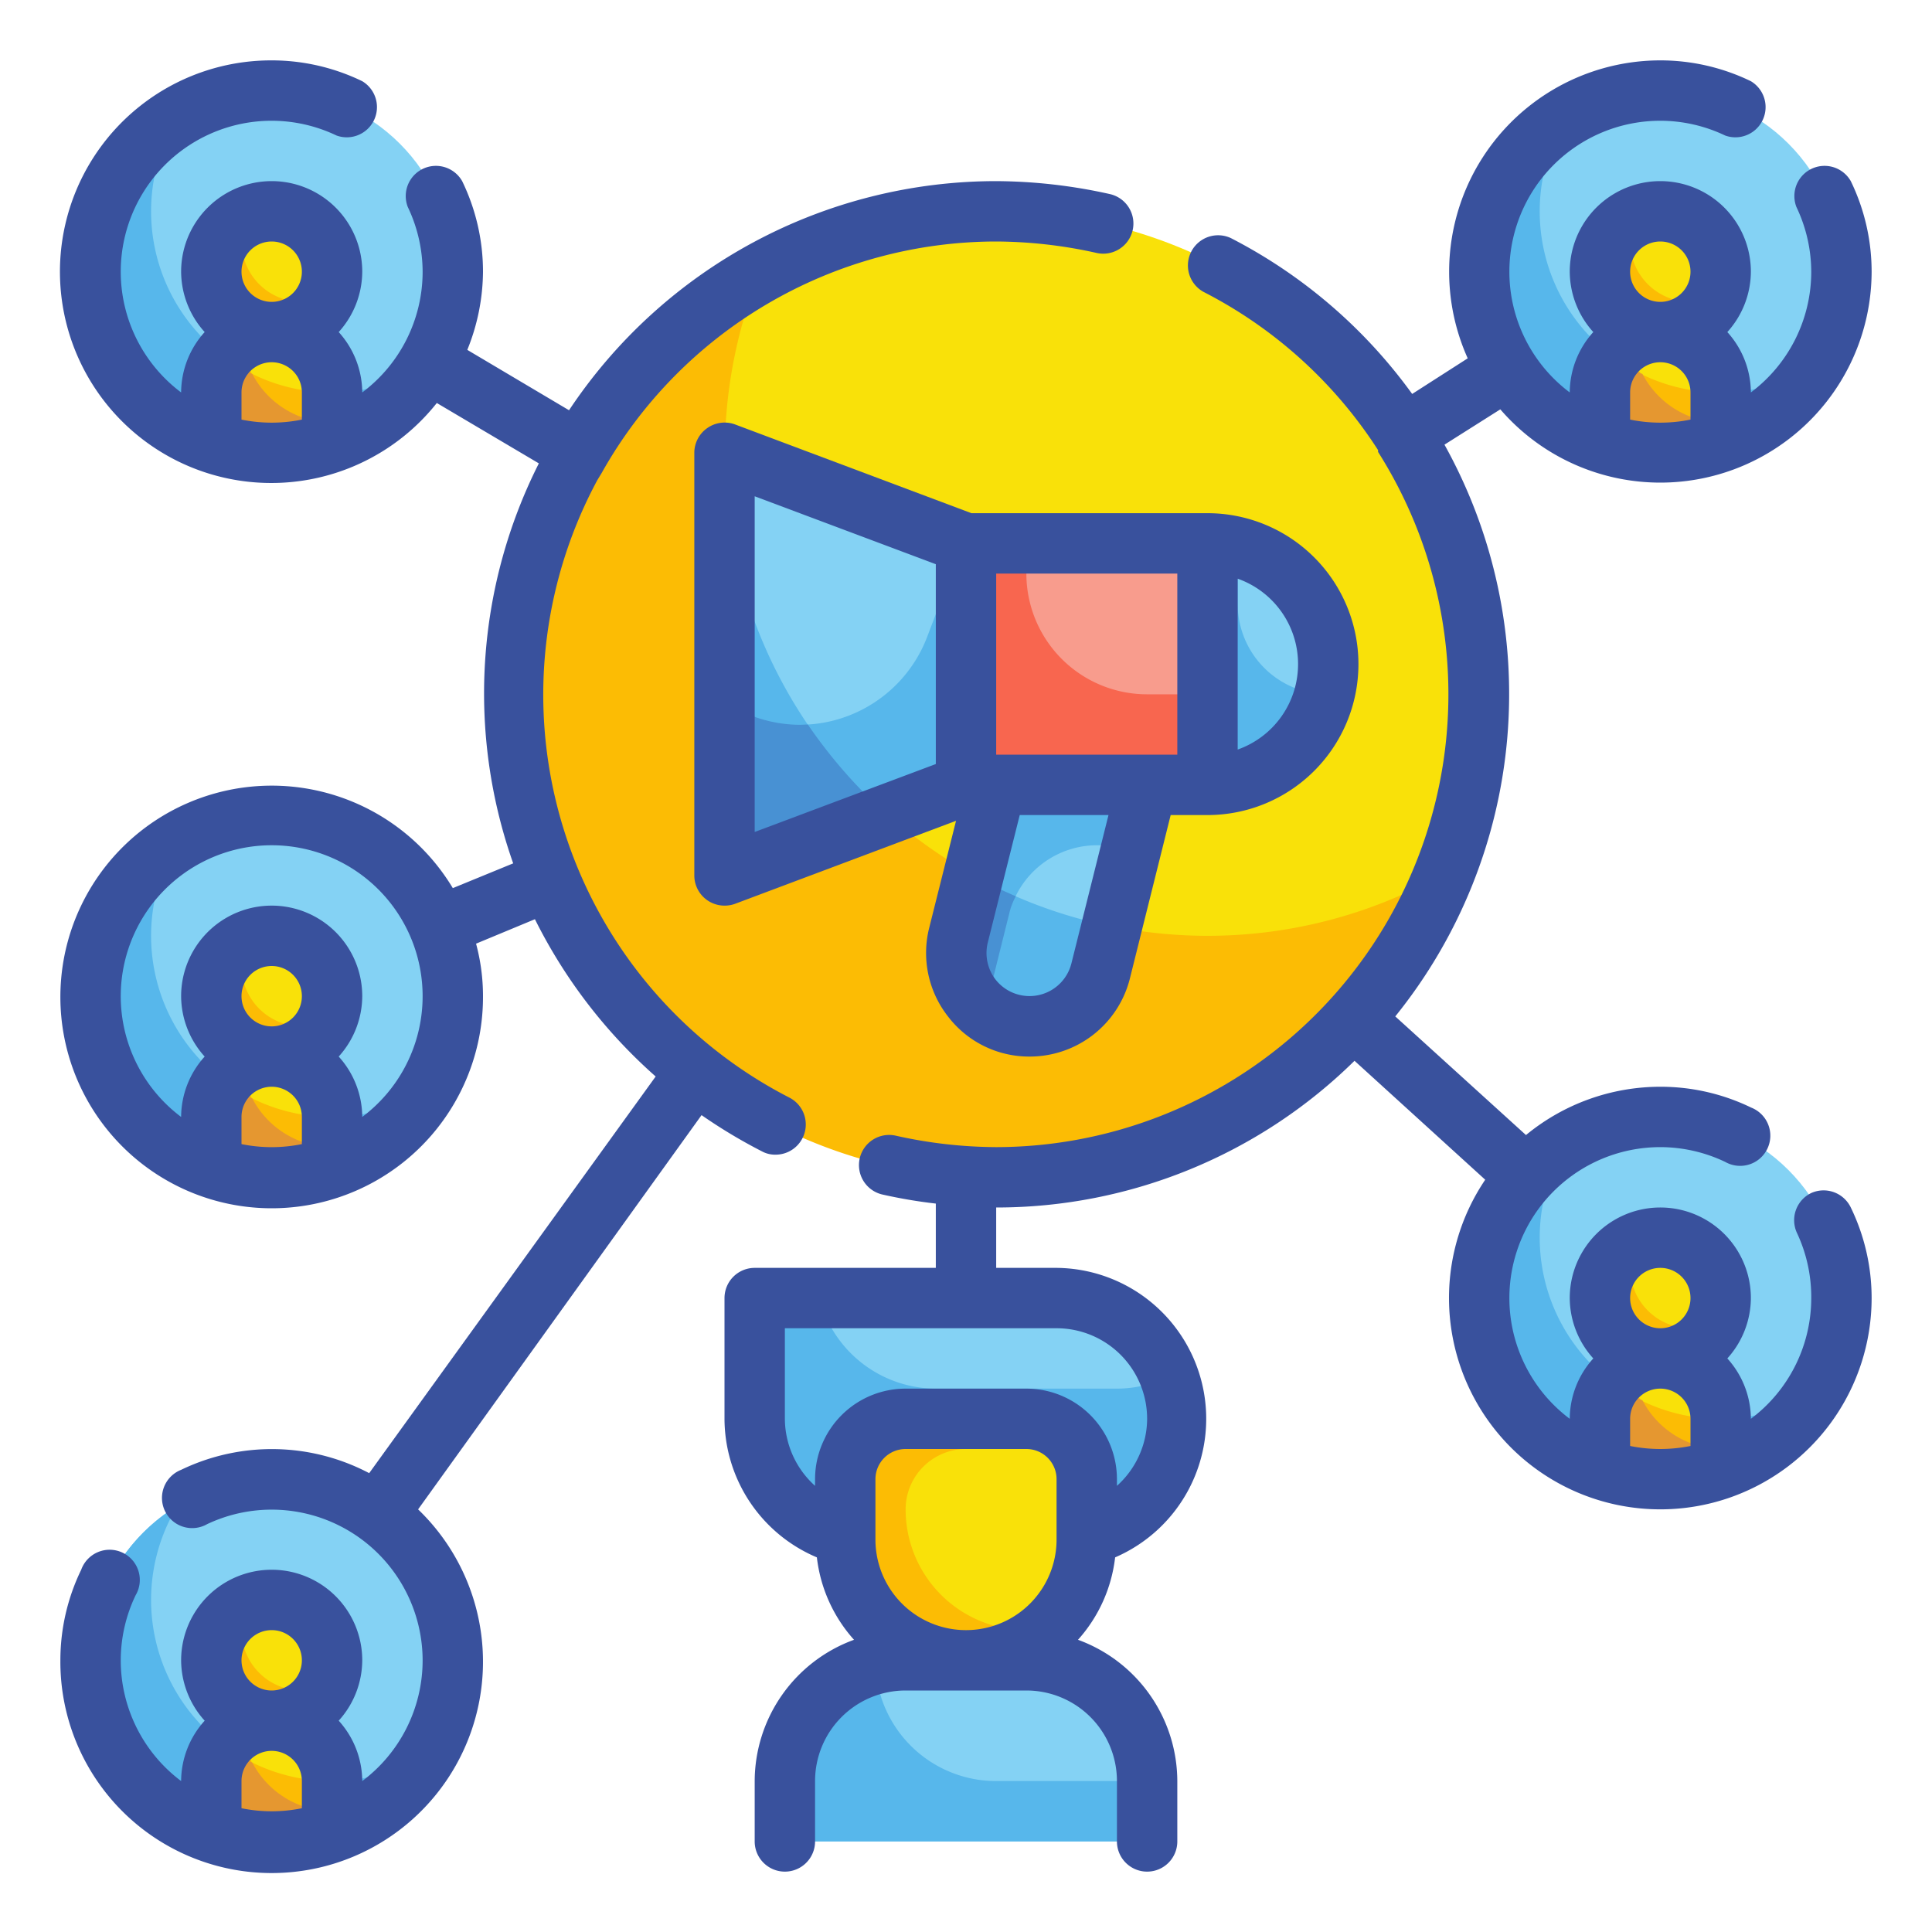 <svg id="Fill_Outline" data-name="Fill Outline" xmlns="http://www.w3.org/2000/svg" viewBox="0 0 64 64"><defs><style>.cls-1{fill:#84d2f4;}.cls-2{fill:#57b7eb;}.cls-3{fill:#f9e109;}.cls-4{fill:#fcbc04;}.cls-5{fill:#f89c8d;}.cls-6{fill:#f8664f;}.cls-7{fill:#4891d3;}.cls-8{fill:#e59730;}.cls-9{fill:#39519d;}</style></defs><g id="Outline_copy" data-name="Outline copy"><path class="cls-1" d="M25,43H35a4,4,0,0,1,4,4v0a4,4,0,0,1-4,4H29a4,4,0,0,1-4-4V43A0,0,0,0,1,25,43Z"/><path class="cls-2" d="M37,46H31a4,4,0,0,1-3.86-3H25v4a4,4,0,0,0,4,4h6a4,4,0,0,0,4-4,3.89,3.89,0,0,0-.27-1.41A3.87,3.87,0,0,1,37,46Z"/><circle class="cls-3" cx="33" cy="23" r="16"/><path class="cls-4" d="M40,31A16,16,0,0,1,25.15,9.07a16,16,0,1,0,22.7,19.86A15.9,15.9,0,0,1,40,31Z"/><rect class="cls-5" x="32" y="18" width="8" height="8"/><polygon class="cls-1" points="24 29 32 26 32 18 24 15 24 29"/><path class="cls-1" d="M40,18h0a4,4,0,0,1,4,4v0a4,4,0,0,1-4,4h0a0,0,0,0,1,0,0V18A0,0,0,0,1,40,18Z"/><path class="cls-1" d="M34.11,34h0a2.43,2.43,0,0,1-2.36-3L33,26h5l-1.54,6.16A2.43,2.43,0,0,1,34.11,34Z"/><path class="cls-2" d="M30.72,21.08a4.52,4.52,0,0,1-2.64,2.64h0A4.46,4.46,0,0,1,24,23.24V29l8-3V18l-.11,0Z"/><path class="cls-6" d="M38,23a4,4,0,0,1-4-4V18H32v8h8V23Z"/><path class="cls-2" d="M41,20V18.14A4.09,4.09,0,0,0,40,18v8a4,4,0,0,0,3.86-3A3,3,0,0,1,41,20Z"/><path class="cls-2" d="M32.75,33l.68-2.72A3,3,0,0,1,36.34,28H37.5l.5-2H33l-1.25,5a2.42,2.42,0,0,0,.93,2.54A3.33,3.33,0,0,1,32.75,33Z"/><path class="cls-2" d="M29.39,27,24,29V15A16,16,0,0,0,29.39,27Z"/><path class="cls-2" d="M36.83,30.69l-.37,1.47A2.43,2.43,0,0,1,31.75,31l.5-2A15.74,15.74,0,0,0,36.83,30.69Z"/><path class="cls-7" d="M26.76,24a16.62,16.62,0,0,0,2.63,3L24,29V23.24a4.5,4.5,0,0,0,2.5.77Z"/><path class="cls-7" d="M33.65,29.69a2.25,2.25,0,0,0-.22.58L32.75,33a3.33,3.33,0,0,0-.07.54A2.42,2.42,0,0,1,31.75,31l.5-2A14,14,0,0,0,33.65,29.69Z"/><path class="cls-3" d="M28,47h8a0,0,0,0,1,0,0v4a4,4,0,0,1-4,4h0a4,4,0,0,1-4-4V47A0,0,0,0,1,28,47Z"/><path class="cls-1" d="M30,55h4a4,4,0,0,1,4,4v2a0,0,0,0,1,0,0H26a0,0,0,0,1,0,0V59A4,4,0,0,1,30,55Z"/><circle class="cls-1" cx="55" cy="9" r="6"/><path class="cls-2" d="M57,13a6,6,0,0,1-5.12-9.12,6,6,0,1,0,8.24,8.24A6,6,0,0,1,57,13Z"/><circle class="cls-3" cx="55" cy="9" r="2"/><path class="cls-3" d="M57,13a2,2,0,0,0-4,0v1.65a5.89,5.89,0,0,0,4,0Z"/><path class="cls-4" d="M56,10a2,2,0,0,1-2-2,2,2,0,0,1,.18-.82,2,2,0,1,0,2.64,2.64A2,2,0,0,1,56,10Z"/><path class="cls-4" d="M54.18,12a2,2,0,0,0,1.47-.86A2,2,0,0,0,53,13v1.65a5.89,5.89,0,0,0,4,0V14A3,3,0,0,1,54.18,12Z"/><path class="cls-4" d="M57,13v1.65a5.89,5.89,0,0,1-4,0V13a2,2,0,0,1,.41-1.2A5.9,5.9,0,0,0,57,13Z"/><path class="cls-8" d="M57,14v.65a5.89,5.89,0,0,1-4,0V13a2,2,0,0,1,.41-1.2,5.8,5.8,0,0,0,1,.59A3,3,0,0,0,57,14Z"/><circle class="cls-1" cx="55" cy="43" r="6"/><path class="cls-2" d="M57,47a6,6,0,0,1-5.12-9.12,6,6,0,1,0,8.24,8.24A6,6,0,0,1,57,47Z"/><circle class="cls-3" cx="55" cy="43" r="2"/><path class="cls-3" d="M57,47a2,2,0,0,0-4,0v1.65a5.89,5.89,0,0,0,4,0Z"/><path class="cls-4" d="M56,44a2,2,0,0,1-2-2,2,2,0,0,1,.18-.82,2,2,0,1,0,2.64,2.64A2,2,0,0,1,56,44Z"/><path class="cls-4" d="M54.18,46a2,2,0,0,0,1.47-.86A2,2,0,0,0,53,47v1.65a5.89,5.89,0,0,0,4,0V48A3,3,0,0,1,54.18,46Z"/><path class="cls-4" d="M57,47v1.65a5.89,5.89,0,0,1-4,0V47a2,2,0,0,1,.41-1.2A5.9,5.9,0,0,0,57,47Z"/><path class="cls-8" d="M57,48v.65a5.89,5.89,0,0,1-4,0V47a2,2,0,0,1,.41-1.2,5.8,5.8,0,0,0,1,.59A3,3,0,0,0,57,48Z"/><circle class="cls-1" cx="9" cy="55" r="6"/><path class="cls-2" d="M11,59a6,6,0,0,1-5.12-9.12,6,6,0,1,0,8.24,8.24A6,6,0,0,1,11,59Z"/><circle class="cls-3" cx="9" cy="55" r="2"/><path class="cls-3" d="M11,59a2,2,0,0,0-4,0v1.65a5.89,5.89,0,0,0,4,0Z"/><path class="cls-4" d="M10,56a2,2,0,0,1-2-2,2,2,0,0,1,.18-.82,2,2,0,1,0,2.64,2.64A2,2,0,0,1,10,56Z"/><path class="cls-4" d="M8.18,58a2,2,0,0,0,1.47-.86A2,2,0,0,0,7,59v1.65a5.89,5.89,0,0,0,4,0V60A3,3,0,0,1,8.18,58Z"/><path class="cls-4" d="M11,59v1.65a5.89,5.89,0,0,1-4,0V59a2,2,0,0,1,.41-1.2A5.9,5.9,0,0,0,11,59Z"/><path class="cls-8" d="M11,60v.65a5.89,5.89,0,0,1-4,0V59a2,2,0,0,1,.41-1.2,5.8,5.8,0,0,0,.95.59A3,3,0,0,0,11,60Z"/><circle class="cls-1" cx="9" cy="33" r="6"/><path class="cls-2" d="M11,37a6,6,0,0,1-5.12-9.12,6,6,0,1,0,8.24,8.24A6,6,0,0,1,11,37Z"/><circle class="cls-3" cx="9" cy="33" r="2"/><path class="cls-3" d="M11,37a2,2,0,0,0-4,0v1.65a5.89,5.89,0,0,0,4,0Z"/><path class="cls-4" d="M10,34a2,2,0,0,1-2-2,2,2,0,0,1,.18-.82,2,2,0,1,0,2.64,2.64A2,2,0,0,1,10,34Z"/><path class="cls-4" d="M8.18,36a2,2,0,0,0,1.47-.86A2,2,0,0,0,7,37v1.65a5.89,5.89,0,0,0,4,0V38A3,3,0,0,1,8.18,36Z"/><path class="cls-4" d="M11,37v1.65a5.89,5.89,0,0,1-4,0V37a2,2,0,0,1,.41-1.2A5.9,5.9,0,0,0,11,37Z"/><path class="cls-8" d="M11,38v.65a5.89,5.89,0,0,1-4,0V37a2,2,0,0,1,.41-1.2,5.8,5.8,0,0,0,.95.59A3,3,0,0,0,11,38Z"/><circle class="cls-1" cx="9" cy="9" r="6"/><path class="cls-2" d="M11,13A6,6,0,0,1,5.88,3.88a6,6,0,1,0,8.24,8.24A6,6,0,0,1,11,13Z"/><circle class="cls-3" cx="9" cy="9" r="2"/><path class="cls-3" d="M11,13a2,2,0,0,0-4,0v1.65a5.89,5.89,0,0,0,4,0Z"/><path class="cls-4" d="M10,10A2,2,0,0,1,8,8a2,2,0,0,1,.18-.82,2,2,0,1,0,2.64,2.64A2,2,0,0,1,10,10Z"/><path class="cls-4" d="M8.18,12a2,2,0,0,0,1.47-.86A2,2,0,0,0,7,13v1.65a5.89,5.89,0,0,0,4,0V14A3,3,0,0,1,8.18,12Z"/><path class="cls-4" d="M11,13v1.65a5.89,5.89,0,0,1-4,0V13a2,2,0,0,1,.41-1.2A5.9,5.9,0,0,0,11,13Z"/><path class="cls-8" d="M11,14v.65a5.89,5.89,0,0,1-4,0V13a2,2,0,0,1,.41-1.2,5.8,5.8,0,0,0,.95.59A3,3,0,0,0,11,14Z"/><path class="cls-4" d="M34,54a4,4,0,0,1-4-4,2,2,0,0,1,2-2h4V47H28v4a4,4,0,0,0,6.71,2.93A4.17,4.17,0,0,1,34,54Z"/><path class="cls-2" d="M29,55.14A4,4,0,0,0,26,59v2H38V59H33A4,4,0,0,1,29,55.14Z"/><path class="cls-9" d="M31.41,33.68A3.38,3.38,0,0,0,34.11,35a3.42,3.42,0,0,0,3.32-2.59L38.78,27H40a5,5,0,0,0,0-10H32.18l-7.83-2.94a1,1,0,0,0-.92.12A1,1,0,0,0,23,15V29a1,1,0,0,0,1,1,1,1,0,0,0,.35-.06l7.32-2.75-.89,3.55A3.41,3.41,0,0,0,31.41,33.68Zm4.08-1.76a1.43,1.43,0,0,1-2.51.53,1.44,1.44,0,0,1-.26-1.22L33.78,27h2.94ZM43,22a3,3,0,0,1-2,2.83V19.17A3,3,0,0,1,43,22Zm-4,3H33V19h6ZM25,16.44l6,2.25v6.62l-6,2.25Z"/><path class="cls-9" d="M60,39.52a1,1,0,0,0-.47,1.33A5,5,0,0,1,60,43a5,5,0,0,1-2,4,3,3,0,0,0-.78-2A3,3,0,0,0,58,43a3,3,0,0,0-6,0,3,3,0,0,0,.78,2A3,3,0,0,0,52,47a5,5,0,0,1,3-9,5,5,0,0,1,2.15.49,1,1,0,1,0,.86-1.8A6.87,6.87,0,0,0,55,36a7,7,0,0,0-4.45,1.6l-4.33-3.93a17,17,0,0,0,1.63-18.94l1.85-1.17A7,7,0,0,0,62,9a6.87,6.87,0,0,0-.69-3,1,1,0,0,0-1.8.86A5,5,0,0,1,60,9a5,5,0,0,1-2,4,3,3,0,0,0-.78-2A3,3,0,0,0,58,9a3,3,0,0,0-6,0,3,3,0,0,0,.78,2A3,3,0,0,0,52,13a5,5,0,0,1,3-9,5,5,0,0,1,2.15.49A1,1,0,0,0,58,2.69,6.87,6.87,0,0,0,55,2a7,7,0,0,0-6.38,9.87l-1.84,1.18a17,17,0,0,0-6-5.16,1,1,0,0,0-.91,1.78,15,15,0,0,1,5.78,5.24.08.08,0,0,1,0,0l0,.06A15,15,0,0,1,33,38a15.47,15.47,0,0,1-3.33-.38,1,1,0,0,0-1.19.75,1,1,0,0,0,.75,1.2q.89.2,1.77.3V42H25a1,1,0,0,0-1,1v4a5,5,0,0,0,3.06,4.59,4.93,4.93,0,0,0,1.23,2.73A5,5,0,0,0,25,59v2a1,1,0,0,0,2,0V59a3,3,0,0,1,3-3h4a3,3,0,0,1,3,3v2a1,1,0,0,0,2,0V59a5,5,0,0,0-3.29-4.68,4.93,4.93,0,0,0,1.23-2.73A5,5,0,0,0,35,42H33V40a16.91,16.91,0,0,0,11.87-4.86l4.33,3.94A7,7,0,1,0,62,43a6.87,6.87,0,0,0-.69-3A1,1,0,0,0,60,39.52ZM55,8a1,1,0,1,1-1,1A1,1,0,0,1,55,8Zm-1,5a1,1,0,0,1,2,0v.9a5,5,0,0,1-2,0ZM29,51V49a1,1,0,0,1,1-1h4a1,1,0,0,1,1,1v2a3,3,0,0,1-6,0Zm9-4a3,3,0,0,1-1,2.22V49a3,3,0,0,0-3-3H30a3,3,0,0,0-3,3v.22A3,3,0,0,1,26,47V44h9A3,3,0,0,1,38,47Zm17-5a1,1,0,1,1-1,1A1,1,0,0,1,55,42Zm-1,5.9V47a1,1,0,0,1,2,0v.9a5.05,5.05,0,0,1-2,0Z"/><path class="cls-9" d="M13.85,50l9.39-13.06a17.35,17.35,0,0,0,2,1.2.91.91,0,0,0,.45.11,1,1,0,0,0,.89-.54,1,1,0,0,0-.43-1.35A15,15,0,0,1,19.79,15.9l.14-.23A15,15,0,0,1,33,8a15.47,15.47,0,0,1,3.33.38,1,1,0,0,0,1.19-.75,1,1,0,0,0-.75-1.2A17.58,17.58,0,0,0,33,6a17,17,0,0,0-14.15,7.59l-3.37-2A7,7,0,0,0,16,9a6.87,6.87,0,0,0-.69-3,1,1,0,0,0-1.8.86A5,5,0,0,1,14,9a5,5,0,0,1-2,4,3,3,0,0,0-.78-2A3,3,0,0,0,12,9,3,3,0,0,0,6,9a3,3,0,0,0,.78,2A3,3,0,0,0,6,13,5,5,0,0,1,9,4a5,5,0,0,1,2.15.49A1,1,0,0,0,12,2.69,6.87,6.87,0,0,0,9,2a7,7,0,1,0,5.47,11.35l3.38,2A16.91,16.91,0,0,0,17,28.6L15,29.42A7,7,0,1,0,16,33a6.7,6.7,0,0,0-.23-1.74l1.95-.81a17.12,17.12,0,0,0,4,5.21L12.23,48.8A6.92,6.92,0,0,0,6,48.69a1,1,0,1,0,.86,1.8A5,5,0,0,1,14,55a5,5,0,0,1-2,4,3,3,0,0,0-.78-2A3,3,0,0,0,12,55a3,3,0,0,0-6,0,3,3,0,0,0,.78,2A3,3,0,0,0,6,59a5,5,0,0,1-2-4,5,5,0,0,1,.49-2.15A1,1,0,1,0,2.69,52,6.87,6.87,0,0,0,2,55a7,7,0,1,0,11.85-5ZM9,8A1,1,0,1,1,8,9,1,1,0,0,1,9,8ZM8,13.9V13a1,1,0,0,1,2,0v.9a5,5,0,0,1-2,0ZM8,33a1,1,0,1,1,1,1A1,1,0,0,1,8,33Zm0,4.9V37a1,1,0,0,1,2,0v.9a5,5,0,0,1-2,0ZM12,37a3,3,0,0,0-.78-2A3,3,0,0,0,12,33a3,3,0,0,0-6,0,3,3,0,0,0,.78,2A3,3,0,0,0,6,37a5,5,0,1,1,6,0ZM9,54a1,1,0,1,1-1,1A1,1,0,0,1,9,54ZM8,59.9V59a1,1,0,0,1,2,0v.9a5,5,0,0,1-2,0Z"/></g></svg>